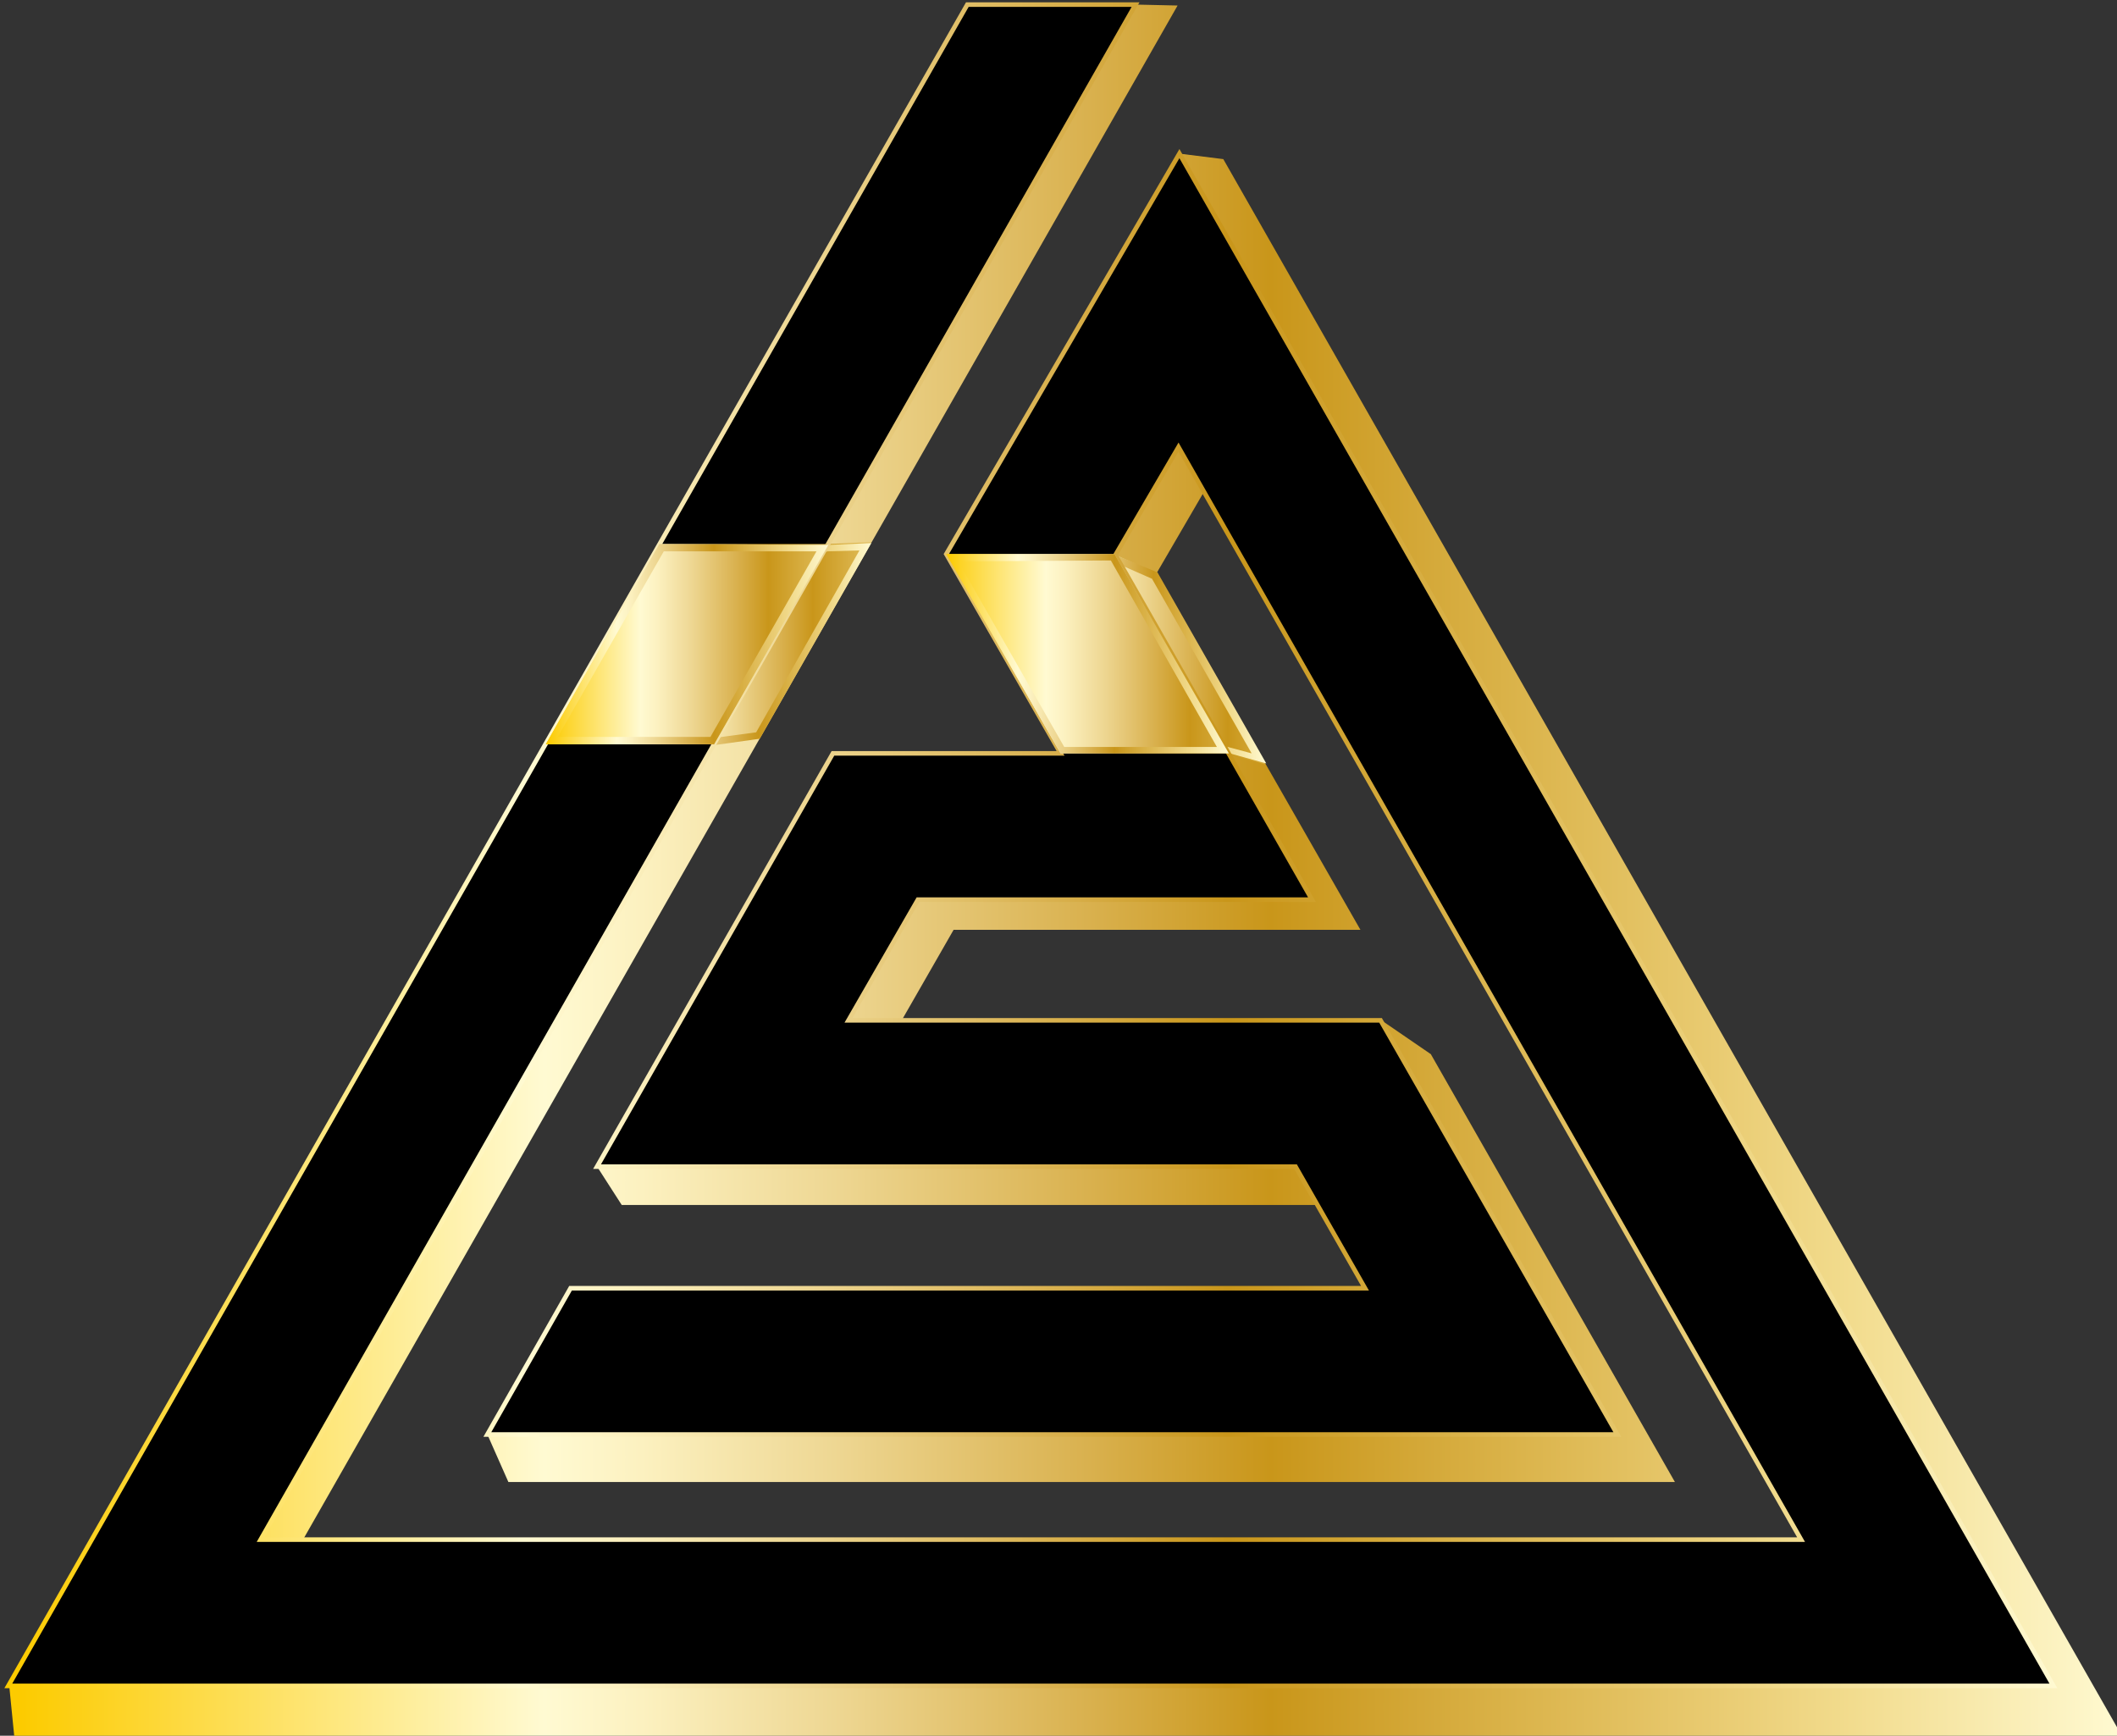 <?xml version="1.0" encoding="UTF-8" standalone="no"?>
<!-- Created with Inkscape (http://www.inkscape.org/) -->

<svg
   width="61.365mm"
   height="50.311mm"
   viewBox="0 0 61.365 50.311"
   version="1.1"
   id="svg1"
   xmlns:inkscape="http://www.inkscape.org/namespaces/inkscape"
   xmlns:sodipodi="http://sodipodi.sourceforge.net/DTD/sodipodi-0.dtd"
   xmlns="http://www.w3.org/2000/svg"
   xmlns:svg="http://www.w3.org/2000/svg">
  <rect x="0" y="0" width="61.365" height="50.311" fill="#333333" stroke="none"/>
  <sodipodi:namedview
     id="namedview1"
     pagecolor="#505050"
     bordercolor="#ffffff"
     borderopacity="1"
     inkscape:showpageshadow="0"
     inkscape:pageopacity="0"
     inkscape:pagecheckerboard="1"
     inkscape:deskcolor="#d1d1d1"
     inkscape:document-units="mm" />
  <defs
     id="defs1">
    <linearGradient
       id="SVGID_1_"
       gradientUnits="userSpaceOnUse"
       x1="304.064"
       y1="256.051"
       x2="535.513"
       y2="256.051">&#10;		<stop
   offset="5.618000e-03"
   style="stop-color:#FCCB00"
   id="stop1" />
&#10;		<stop
   offset="0.253"
   style="stop-color:#FFFAD2"
   id="stop2" />
&#10;		<stop
   offset="0.299"
   style="stop-color:#FCF1C0"
   id="stop3" />
&#10;		<stop
   offset="0.39"
   style="stop-color:#EED793"
   id="stop4" />
&#10;		<stop
   offset="0.516"
   style="stop-color:#D8AF4B"
   id="stop5" />
&#10;		<stop
   offset="0.596"
   style="stop-color:#C9961A"
   id="stop6" />
&#10;		<stop
   offset="0.814"
   style="stop-color:#EACD75"
   id="stop7" />
&#10;		<stop
   offset="0.871"
   style="stop-color:#F2DC8E"
   id="stop8" />
&#10;		<stop
   offset="1"
   style="stop-color:#FFFAD2"
   id="stop9" />
&#10;	</linearGradient>
    <linearGradient
       id="SVGID_00000005254257806253110330000014202514450920317617_"
       gradientUnits="userSpaceOnUse"
       x1="367.801"
       y1="230.733"
       x2="408.388"
       y2="230.733">&#10;			<stop
   offset="5.618000e-03"
   style="stop-color:#FCCB00"
   id="stop10" />
&#10;			<stop
   offset="0.253"
   style="stop-color:#FFFAD2"
   id="stop11" />
&#10;			<stop
   offset="0.299"
   style="stop-color:#FCF1C0"
   id="stop12" />
&#10;			<stop
   offset="0.39"
   style="stop-color:#EED793"
   id="stop13" />
&#10;			<stop
   offset="0.516"
   style="stop-color:#D8AF4B"
   id="stop14" />
&#10;			<stop
   offset="0.596"
   style="stop-color:#C9961A"
   id="stop15" />
&#10;			<stop
   offset="0.814"
   style="stop-color:#EACD75"
   id="stop16" />
&#10;			<stop
   offset="0.871"
   style="stop-color:#F2DC8E"
   id="stop17" />
&#10;			<stop
   offset="1"
   style="stop-color:#FFFAD2"
   id="stop18" />
&#10;		</linearGradient>
    <linearGradient
       id="SVGID_00000036946963183120981150000018410964204705149353_"
       gradientUnits="userSpaceOnUse"
       x1="367.801"
       y1="230.733"
       x2="398.42"
       y2="230.733">&#10;			<stop
   offset="5.618000e-03"
   style="stop-color:#FCCB00"
   id="stop19" />
&#10;			<stop
   offset="0.253"
   style="stop-color:#FFFAD2"
   id="stop20" />
&#10;			<stop
   offset="0.299"
   style="stop-color:#FCF1C0"
   id="stop21" />
&#10;			<stop
   offset="0.39"
   style="stop-color:#EED793"
   id="stop22" />
&#10;			<stop
   offset="0.516"
   style="stop-color:#D8AF4B"
   id="stop23" />
&#10;			<stop
   offset="0.596"
   style="stop-color:#C9961A"
   id="stop24" />
&#10;			<stop
   offset="0.814"
   style="stop-color:#EACD75"
   id="stop25" />
&#10;			<stop
   offset="0.871"
   style="stop-color:#F2DC8E"
   id="stop26" />
&#10;			<stop
   offset="1"
   style="stop-color:#FFFAD2"
   id="stop27" />
&#10;		</linearGradient>
    <linearGradient
       id="SVGID_00000079480975175144752670000015111692989761619381_"
       gradientUnits="userSpaceOnUse"
       x1="410.528"
       y1="233.353"
       x2="455.574"
       y2="233.353">&#10;			<stop
   offset="5.618000e-03"
   style="stop-color:#FCCB00"
   id="stop28" />
&#10;			<stop
   offset="0.253"
   style="stop-color:#FFFAD2"
   id="stop29" />
&#10;			<stop
   offset="0.299"
   style="stop-color:#FCF1C0"
   id="stop30" />
&#10;			<stop
   offset="0.39"
   style="stop-color:#EED793"
   id="stop31" />
&#10;			<stop
   offset="0.516"
   style="stop-color:#D8AF4B"
   id="stop32" />
&#10;			<stop
   offset="0.596"
   style="stop-color:#C9961A"
   id="stop33" />
&#10;			<stop
   offset="0.814"
   style="stop-color:#EACD75"
   id="stop34" />
&#10;			<stop
   offset="0.871"
   style="stop-color:#F2DC8E"
   id="stop35" />
&#10;			<stop
   offset="1"
   style="stop-color:#FFFAD2"
   id="stop36" />
&#10;		</linearGradient>
    <linearGradient
       id="SVGID_00000181079282295485647790000004071850113676573604_"
       gradientUnits="userSpaceOnUse"
       x1="411.278"
       y1="233.353"
       x2="441.531"
       y2="233.353">&#10;			<stop
   offset="5.618000e-03"
   style="stop-color:#FCCB00"
   id="stop37" />
&#10;			<stop
   offset="0.253"
   style="stop-color:#FFFAD2"
   id="stop38" />
&#10;			<stop
   offset="0.299"
   style="stop-color:#FCF1C0"
   id="stop39" />
&#10;			<stop
   offset="0.39"
   style="stop-color:#EED793"
   id="stop40" />
&#10;			<stop
   offset="0.516"
   style="stop-color:#D8AF4B"
   id="stop41" />
&#10;			<stop
   offset="0.596"
   style="stop-color:#C9961A"
   id="stop42" />
&#10;			<stop
   offset="0.814"
   style="stop-color:#EACD75"
   id="stop43" />
&#10;			<stop
   offset="0.871"
   style="stop-color:#F2DC8E"
   id="stop44" />
&#10;			<stop
   offset="1"
   style="stop-color:#FFFAD2"
   id="stop45" />
&#10;		</linearGradient>
    <linearGradient
       id="SVGID_00000131332640492264047180000013047379452879562175_"
       gradientUnits="userSpaceOnUse"
       x1="303.578"
       y1="253.063"
       x2="528.107"
       y2="253.063">&#10;		<stop
   offset="5.618000e-03"
   style="stop-color:#FCCB00"
   id="stop46" />
&#10;		<stop
   offset="0.253"
   style="stop-color:#FFFAD2"
   id="stop47" />
&#10;		<stop
   offset="0.299"
   style="stop-color:#FCF1C0"
   id="stop48" />
&#10;		<stop
   offset="0.39"
   style="stop-color:#EED793"
   id="stop49" />
&#10;		<stop
   offset="0.516"
   style="stop-color:#D8AF4B"
   id="stop50" />
&#10;		<stop
   offset="0.596"
   style="stop-color:#C9961A"
   id="stop51" />
&#10;		<stop
   offset="0.814"
   style="stop-color:#EACD75"
   id="stop52" />
&#10;		<stop
   offset="0.871"
   style="stop-color:#F2DC8E"
   id="stop53" />
&#10;		<stop
   offset="1"
   style="stop-color:#FFFAD2"
   id="stop54" />
&#10;	</linearGradient>
    <linearGradient
       id="SVGID_00000052817319691263080320000014048054655919017381_"
       gradientUnits="userSpaceOnUse"
       x1="405.844"
       y1="232.119"
       x2="451.818"
       y2="232.119">&#10;			<stop
   offset="5.618000e-03"
   style="stop-color:#FCCB00"
   id="stop55" />
&#10;			<stop
   offset="0.253"
   style="stop-color:#FFFAD2"
   id="stop56" />
&#10;			<stop
   offset="0.299"
   style="stop-color:#FCF1C0"
   id="stop57" />
&#10;			<stop
   offset="0.39"
   style="stop-color:#EED793"
   id="stop58" />
&#10;			<stop
   offset="0.516"
   style="stop-color:#D8AF4B"
   id="stop59" />
&#10;			<stop
   offset="0.596"
   style="stop-color:#C9961A"
   id="stop60" />
&#10;			<stop
   offset="0.814"
   style="stop-color:#EACD75"
   id="stop61" />
&#10;			<stop
   offset="0.871"
   style="stop-color:#F2DC8E"
   id="stop62" />
&#10;			<stop
   offset="1"
   style="stop-color:#FFFAD2"
   id="stop63" />
&#10;		</linearGradient>
    <linearGradient
       id="SVGID_00000083806147709910449490000006305323245229590149_"
       gradientUnits="userSpaceOnUse"
       x1="406.61"
       y1="232.119"
       x2="437.486"
       y2="232.119">&#10;			<stop
   offset="5.618000e-03"
   style="stop-color:#FCCB00"
   id="stop64" />
&#10;			<stop
   offset="0.253"
   style="stop-color:#FFFAD2"
   id="stop65" />
&#10;			<stop
   offset="0.299"
   style="stop-color:#FCF1C0"
   id="stop66" />
&#10;			<stop
   offset="0.39"
   style="stop-color:#EED793"
   id="stop67" />
&#10;			<stop
   offset="0.516"
   style="stop-color:#D8AF4B"
   id="stop68" />
&#10;			<stop
   offset="0.596"
   style="stop-color:#C9961A"
   id="stop69" />
&#10;			<stop
   offset="0.814"
   style="stop-color:#EACD75"
   id="stop70" />
&#10;			<stop
   offset="0.871"
   style="stop-color:#F2DC8E"
   id="stop71" />
&#10;			<stop
   offset="1"
   style="stop-color:#FFFAD2"
   id="stop72" />
&#10;		</linearGradient>
    <linearGradient
       id="SVGID_00000067948148074121756990000011560513845425271718_"
       gradientUnits="userSpaceOnUse"
       x1="362.759"
       y1="231.059"
       x2="403.686"
       y2="231.059">&#10;			<stop
   offset="5.618000e-03"
   style="stop-color:#FCCB00"
   id="stop74" />
&#10;			<stop
   offset="0.253"
   style="stop-color:#FFFAD2"
   id="stop75" />
&#10;			<stop
   offset="0.299"
   style="stop-color:#FCF1C0"
   id="stop76" />
&#10;			<stop
   offset="0.39"
   style="stop-color:#EED793"
   id="stop77" />
&#10;			<stop
   offset="0.516"
   style="stop-color:#D8AF4B"
   id="stop78" />
&#10;			<stop
   offset="0.596"
   style="stop-color:#C9961A"
   id="stop79" />
&#10;			<stop
   offset="0.814"
   style="stop-color:#EACD75"
   id="stop80" />
&#10;			<stop
   offset="0.871"
   style="stop-color:#F2DC8E"
   id="stop81" />
&#10;			<stop
   offset="1"
   style="stop-color:#FFFAD2"
   id="stop82" />
&#10;		</linearGradient>
    <linearGradient
       id="SVGID_00000013914979532102815200000005709086709052351409_"
       gradientUnits="userSpaceOnUse"
       x1="362.759"
       y1="231.059"
       x2="393.635"
       y2="231.059">&#10;			<stop
   offset="5.618000e-03"
   style="stop-color:#FCCB00"
   id="stop83" />
&#10;			<stop
   offset="0.253"
   style="stop-color:#FFFAD2"
   id="stop84" />
&#10;			<stop
   offset="0.299"
   style="stop-color:#FCF1C0"
   id="stop85" />
&#10;			<stop
   offset="0.39"
   style="stop-color:#EED793"
   id="stop86" />
&#10;			<stop
   offset="0.516"
   style="stop-color:#D8AF4B"
   id="stop87" />
&#10;			<stop
   offset="0.596"
   style="stop-color:#C9961A"
   id="stop88" />
&#10;			<stop
   offset="0.814"
   style="stop-color:#EACD75"
   id="stop89" />
&#10;			<stop
   offset="0.871"
   style="stop-color:#F2DC8E"
   id="stop90" />
&#10;			<stop
   offset="1"
   style="stop-color:#FFFAD2"
   id="stop91" />
&#10;		</linearGradient>
  </defs>
  <g
     inkscape:label="Calque 1"
     inkscape:groupmode="layer"
     id="layer1">
    <g
       id="g95"
       transform="matrix(0.265,0,0,0.265,-80.319,-42.558)">&#10;	<linearGradient
   id="linearGradient99"
   gradientUnits="userSpaceOnUse"
   x1="304.064"
   y1="256.051"
   x2="535.513"
   y2="256.051">&#10;		<stop
   offset="5.618000e-03"
   style="stop-color:#FCCB00"
   id="stop73" />
&#10;		<stop
   offset="0.253"
   style="stop-color:#FFFAD2"
   id="stop92" />
&#10;		<stop
   offset="0.299"
   style="stop-color:#FCF1C0"
   id="stop93" />
&#10;		<stop
   offset="0.39"
   style="stop-color:#EED793"
   id="stop94" />
&#10;		<stop
   offset="0.516"
   style="stop-color:#D8AF4B"
   id="stop95" />
&#10;		<stop
   offset="0.596"
   style="stop-color:#C9961A"
   id="stop96" />
&#10;		<stop
   offset="0.814"
   style="stop-color:#EACD75"
   id="stop97" />
&#10;		<stop
   offset="0.871"
   style="stop-color:#F2DC8E"
   id="stop98" />
&#10;		<stop
   offset="1"
   style="stop-color:#FFFAD2"
   id="stop99" />
&#10;	</linearGradient>
&#10;	<polygon
   class="st0"
   points="429.6,223.3 451.9,262.3 407.4,262.3 399.6,275.9 454.2,272.2 459.6,275.9 486.3,322.7 358.7,322.7 356.4,317.5 368.1,306.2 457.9,306.2 450,292.4 371.1,292.4 368.4,288.2 375.4,285 397.8,245.8 423.4,245.8 410.6,223.2 432.1,177.4 436.9,178 535.5,351 304.7,351 304.1,345 311.5,339.2 412.9,161.2 427.4,161.1 431.9,161.2 333.1,334.5 507.1,334.5 436.7,211.1 "
   id="polygon9"
   style="fill:url(#SVGID_1_)" />
&#10;	<g
   id="g27">&#10;		&#10;			<linearGradient
   id="linearGradient108"
   gradientUnits="userSpaceOnUse"
   x1="367.801"
   y1="230.733"
   x2="408.388"
   y2="230.733">&#10;			<stop
   offset="5.618000e-03"
   style="stop-color:#FCCB00"
   id="stop100" />
&#10;			<stop
   offset="0.253"
   style="stop-color:#FFFAD2"
   id="stop101" />
&#10;			<stop
   offset="0.299"
   style="stop-color:#FCF1C0"
   id="stop102" />
&#10;			<stop
   offset="0.39"
   style="stop-color:#EED793"
   id="stop103" />
&#10;			<stop
   offset="0.516"
   style="stop-color:#D8AF4B"
   id="stop104" />
&#10;			<stop
   offset="0.596"
   style="stop-color:#C9961A"
   id="stop105" />
&#10;			<stop
   offset="0.814"
   style="stop-color:#EACD75"
   id="stop106" />
&#10;			<stop
   offset="0.871"
   style="stop-color:#F2DC8E"
   id="stop107" />
&#10;			<stop
   offset="1"
   style="stop-color:#FFFAD2"
   id="stop108" />
&#10;		</linearGradient>
&#10;		<polygon
   style="fill:url(#SVGID_00000005254257806253110330000014202514450920317617_)"
   points="381.2,242 378.4,241.3 367.8,241.3 380.3,219.5 386.1,221.2 393.6,220.1 398.4,219.9 386.2,241.3 "
   id="polygon18" />
&#10;		&#10;			<linearGradient
   id="linearGradient117"
   gradientUnits="userSpaceOnUse"
   x1="367.801"
   y1="230.733"
   x2="398.42"
   y2="230.733">&#10;			<stop
   offset="5.618000e-03"
   style="stop-color:#FCCB00"
   id="stop109" />
&#10;			<stop
   offset="0.253"
   style="stop-color:#FFFAD2"
   id="stop110" />
&#10;			<stop
   offset="0.299"
   style="stop-color:#FCF1C0"
   id="stop111" />
&#10;			<stop
   offset="0.39"
   style="stop-color:#EED793"
   id="stop112" />
&#10;			<stop
   offset="0.516"
   style="stop-color:#D8AF4B"
   id="stop113" />
&#10;			<stop
   offset="0.596"
   style="stop-color:#C9961A"
   id="stop114" />
&#10;			<stop
   offset="0.814"
   style="stop-color:#EACD75"
   id="stop115" />
&#10;			<stop
   offset="0.871"
   style="stop-color:#F2DC8E"
   id="stop116" />
&#10;			<stop
   offset="1"
   style="stop-color:#FFFAD2"
   id="stop117" />
&#10;		</linearGradient>
&#10;		<path
   style="fill:url(#SVGID_00000036946963183120981150000018410964204705149353_)"
   d="m 380.6,220.4 5.2,1.5 h 0.2 0.2 l 7.5,-1 3.4,-0.1 -11.3,19.9 -4.5,0.6 -2.7,-0.6 h -0.1 -0.1 -9.3 l 11.5,-20.3 m -0.3,-0.9 -12.5,21.9 h 10.6 l 2.8,0.7 5,-0.7 12.2,-21.4 -4.8,0.2 -7.6,1.1 z"
   id="path27" />
&#10;	</g>
&#10;	<g
   id="g45">&#10;		&#10;			<linearGradient
   id="linearGradient126"
   gradientUnits="userSpaceOnUse"
   x1="410.528"
   y1="233.353"
   x2="455.574"
   y2="233.353">&#10;			<stop
   offset="5.618000e-03"
   style="stop-color:#FCCB00"
   id="stop118" />
&#10;			<stop
   offset="0.253"
   style="stop-color:#FFFAD2"
   id="stop119" />
&#10;			<stop
   offset="0.299"
   style="stop-color:#FCF1C0"
   id="stop120" />
&#10;			<stop
   offset="0.39"
   style="stop-color:#EED793"
   id="stop121" />
&#10;			<stop
   offset="0.516"
   style="stop-color:#D8AF4B"
   id="stop122" />
&#10;			<stop
   offset="0.596"
   style="stop-color:#C9961A"
   id="stop123" />
&#10;			<stop
   offset="0.814"
   style="stop-color:#EACD75"
   id="stop124" />
&#10;			<stop
   offset="0.871"
   style="stop-color:#F2DC8E"
   id="stop125" />
&#10;			<stop
   offset="1"
   style="stop-color:#FFFAD2"
   id="stop126" />
&#10;		</linearGradient>
&#10;		<polygon
   style="fill:url(#SVGID_00000079480975175144752670000015111692989761619381_)"
   points="429.6,223.3 425.1,221.3 411.3,223.6 423.7,245.4 434.6,242.3 441.5,244.2 "
   id="polygon36" />
&#10;		&#10;			<linearGradient
   id="linearGradient135"
   gradientUnits="userSpaceOnUse"
   x1="411.278"
   y1="233.353"
   x2="441.531"
   y2="233.353">&#10;			<stop
   offset="5.618000e-03"
   style="stop-color:#FCCB00"
   id="stop127" />
&#10;			<stop
   offset="0.253"
   style="stop-color:#FFFAD2"
   id="stop128" />
&#10;			<stop
   offset="0.299"
   style="stop-color:#FCF1C0"
   id="stop129" />
&#10;			<stop
   offset="0.39"
   style="stop-color:#EED793"
   id="stop130" />
&#10;			<stop
   offset="0.516"
   style="stop-color:#D8AF4B"
   id="stop131" />
&#10;			<stop
   offset="0.596"
   style="stop-color:#C9961A"
   id="stop132" />
&#10;			<stop
   offset="0.814"
   style="stop-color:#EACD75"
   id="stop133" />
&#10;			<stop
   offset="0.871"
   style="stop-color:#F2DC8E"
   id="stop134" />
&#10;			<stop
   offset="1"
   style="stop-color:#FFFAD2"
   id="stop135" />
&#10;		</linearGradient>
&#10;		<path
   style="fill:url(#SVGID_00000181079282295485647790000004071850113676573604_)"
   d="m 425,222.1 4.1,1.8 10.9,19.1 -5.2,-1.4 -0.2,-0.1 -0.2,0.1 -10.3,3 -11.6,-20.4 12.5,-2.1 m 0.1,-0.8 -13.8,2.3 12.5,21.8 10.9,-3.2 6.9,1.9 -11.9,-20.9 z"
   id="path45" />
&#10;	</g>
&#10;	&#10;		<linearGradient
   id="linearGradient144"
   gradientUnits="userSpaceOnUse"
   x1="303.578"
   y1="253.063"
   x2="528.107"
   y2="253.063">&#10;		<stop
   offset="5.618000e-03"
   style="stop-color:#FCCB00"
   id="stop136" />
&#10;		<stop
   offset="0.253"
   style="stop-color:#FFFAD2"
   id="stop137" />
&#10;		<stop
   offset="0.299"
   style="stop-color:#FCF1C0"
   id="stop138" />
&#10;		<stop
   offset="0.39"
   style="stop-color:#EED793"
   id="stop139" />
&#10;		<stop
   offset="0.516"
   style="stop-color:#D8AF4B"
   id="stop140" />
&#10;		<stop
   offset="0.596"
   style="stop-color:#C9961A"
   id="stop141" />
&#10;		<stop
   offset="0.814"
   style="stop-color:#EACD75"
   id="stop142" />
&#10;		<stop
   offset="0.871"
   style="stop-color:#F2DC8E"
   id="stop143" />
&#10;		<stop
   offset="1"
   style="stop-color:#FFFAD2"
   id="stop144" />
&#10;	</linearGradient>
&#10;	&#10;		<polygon
   style="stroke:url(#SVGID_00000131332640492264047180000013047379452879562175_);stroke-width:0.5;stroke-miterlimit:10"
   points="395.9,272.2 454.1,272.2 480,317.5 356.4,317.5 365.5,301.5 452.4,301.5 444.8,288.2 368.4,288.2 394.2,243 419.1,243 406.6,221.2 432.1,177.4 527.7,345 304,345 408.9,161.1 427.3,161.1 331.6,329 500.1,329 432,209.5 425.1,221.3 446.6,259 403.5,259 "
   id="polygon54" />
&#10;	<g
   id="g72">&#10;		&#10;			<linearGradient
   id="linearGradient153"
   gradientUnits="userSpaceOnUse"
   x1="405.844"
   y1="232.119"
   x2="451.818"
   y2="232.119">&#10;			<stop
   offset="5.618000e-03"
   style="stop-color:#FCCB00"
   id="stop145" />
&#10;			<stop
   offset="0.253"
   style="stop-color:#FFFAD2"
   id="stop146" />
&#10;			<stop
   offset="0.299"
   style="stop-color:#FCF1C0"
   id="stop147" />
&#10;			<stop
   offset="0.39"
   style="stop-color:#EED793"
   id="stop148" />
&#10;			<stop
   offset="0.516"
   style="stop-color:#D8AF4B"
   id="stop149" />
&#10;			<stop
   offset="0.596"
   style="stop-color:#C9961A"
   id="stop150" />
&#10;			<stop
   offset="0.814"
   style="stop-color:#EACD75"
   id="stop151" />
&#10;			<stop
   offset="0.871"
   style="stop-color:#F2DC8E"
   id="stop152" />
&#10;			<stop
   offset="1"
   style="stop-color:#FFFAD2"
   id="stop153" />
&#10;		</linearGradient>
&#10;		<polygon
   style="fill:url(#SVGID_00000052817319691263080320000014048054655919017381_)"
   points="437.5,243 425,221.2 406.6,221.2 419.1,243 "
   id="polygon63" />
&#10;		&#10;			<linearGradient
   id="linearGradient162"
   gradientUnits="userSpaceOnUse"
   x1="406.61"
   y1="232.119"
   x2="437.486"
   y2="232.119">&#10;			<stop
   offset="5.618000e-03"
   style="stop-color:#FCCB00"
   id="stop154" />
&#10;			<stop
   offset="0.253"
   style="stop-color:#FFFAD2"
   id="stop155" />
&#10;			<stop
   offset="0.299"
   style="stop-color:#FCF1C0"
   id="stop156" />
&#10;			<stop
   offset="0.39"
   style="stop-color:#EED793"
   id="stop157" />
&#10;			<stop
   offset="0.516"
   style="stop-color:#D8AF4B"
   id="stop158" />
&#10;			<stop
   offset="0.596"
   style="stop-color:#C9961A"
   id="stop159" />
&#10;			<stop
   offset="0.814"
   style="stop-color:#EACD75"
   id="stop160" />
&#10;			<stop
   offset="0.871"
   style="stop-color:#F2DC8E"
   id="stop161" />
&#10;			<stop
   offset="1"
   style="stop-color:#FFFAD2"
   id="stop162" />
&#10;		</linearGradient>
&#10;		<path
   style="fill:url(#SVGID_00000083806147709910449490000006305323245229590149_)"
   d="m 424.6,221.9 11.6,20.4 h -16.7 l -11.6,-20.3 16.7,-0.1 m 0.4,-0.7 h -18.4 l 12.5,21.8 h 18.4 z"
   id="path72" />
&#10;	</g>
&#10;	<polygon
   class="st8"
   points="437.5,243 424.7,221.9 406.6,221.2 419.1,243 "
   id="polygon72"
   style="fill:none" />
&#10;	<path
   class="st9"
   d="M 397.9,221.2"
   id="path73"
   style="fill:none;stroke:#ffffff;stroke-width:2;stroke-miterlimit:10" />
&#10;	<path
   class="st9"
   d="M 368,221.2"
   id="path74"
   style="fill:none;stroke:#ffffff;stroke-width:2;stroke-miterlimit:10" />
&#10;	<g
   id="g91">&#10;		&#10;			<linearGradient
   id="linearGradient171"
   gradientUnits="userSpaceOnUse"
   x1="362.759"
   y1="231.059"
   x2="403.686"
   y2="231.059">&#10;			<stop
   offset="5.618000e-03"
   style="stop-color:#FCCB00"
   id="stop163" />
&#10;			<stop
   offset="0.253"
   style="stop-color:#FFFAD2"
   id="stop164" />
&#10;			<stop
   offset="0.299"
   style="stop-color:#FCF1C0"
   id="stop165" />
&#10;			<stop
   offset="0.39"
   style="stop-color:#EED793"
   id="stop166" />
&#10;			<stop
   offset="0.516"
   style="stop-color:#D8AF4B"
   id="stop167" />
&#10;			<stop
   offset="0.596"
   style="stop-color:#C9961A"
   id="stop168" />
&#10;			<stop
   offset="0.814"
   style="stop-color:#EACD75"
   id="stop169" />
&#10;			<stop
   offset="0.871"
   style="stop-color:#F2DC8E"
   id="stop170" />
&#10;			<stop
   offset="1"
   style="stop-color:#FFFAD2"
   id="stop171" />
&#10;		</linearGradient>
&#10;		<polygon
   style="fill:url(#SVGID_00000067948148074121756990000011560513845425271718_)"
   points="362.8,242 375.2,220.1 393.6,220.1 381.2,242 "
   id="polygon82" />
&#10;		&#10;			<linearGradient
   id="linearGradient180"
   gradientUnits="userSpaceOnUse"
   x1="362.759"
   y1="231.059"
   x2="393.635"
   y2="231.059">&#10;			<stop
   offset="5.618000e-03"
   style="stop-color:#FCCB00"
   id="stop172" />
&#10;			<stop
   offset="0.253"
   style="stop-color:#FFFAD2"
   id="stop173" />
&#10;			<stop
   offset="0.299"
   style="stop-color:#FCF1C0"
   id="stop174" />
&#10;			<stop
   offset="0.39"
   style="stop-color:#EED793"
   id="stop175" />
&#10;			<stop
   offset="0.516"
   style="stop-color:#D8AF4B"
   id="stop176" />
&#10;			<stop
   offset="0.596"
   style="stop-color:#C9961A"
   id="stop177" />
&#10;			<stop
   offset="0.814"
   style="stop-color:#EACD75"
   id="stop178" />
&#10;			<stop
   offset="0.871"
   style="stop-color:#F2DC8E"
   id="stop179" />
&#10;			<stop
   offset="1"
   style="stop-color:#FFFAD2"
   id="stop180" />
&#10;		</linearGradient>
&#10;		<path
   style="fill:url(#SVGID_00000013914979532102815200000005709086709052351409_)"
   d="m 375.7,220.9 h 16.7 l -11.6,20.3 h -16.7 l 11.6,-20.3 m -0.5,-0.8 -12.4,21.9 h 18.4 l 12.5,-21.8 z"
   id="path91" />
&#10;	</g>
&#10;	<g
   id="g92">&#10;		<path
   class="st12"
   d="M 393.6,220.1"
   id="path92"
   style="fill:none;stroke:#000000;stroke-width:0.25;stroke-miterlimit:10" />
&#10;	</g>
&#10;	<g
   id="g93">&#10;		<path
   class="st12"
   d="M 394.1,221.8"
   id="path93"
   style="fill:none;stroke:#000000;stroke-width:0.25;stroke-miterlimit:10" />
&#10;	</g>
&#10;	<g
   id="g94">&#10;		<path
   class="st12"
   d="M 398.7,219.5"
   id="path94"
   style="fill:none;stroke:#000000;stroke-width:0.25;stroke-miterlimit:10" />
&#10;	</g>
&#10;</g>
  </g>
</svg>

